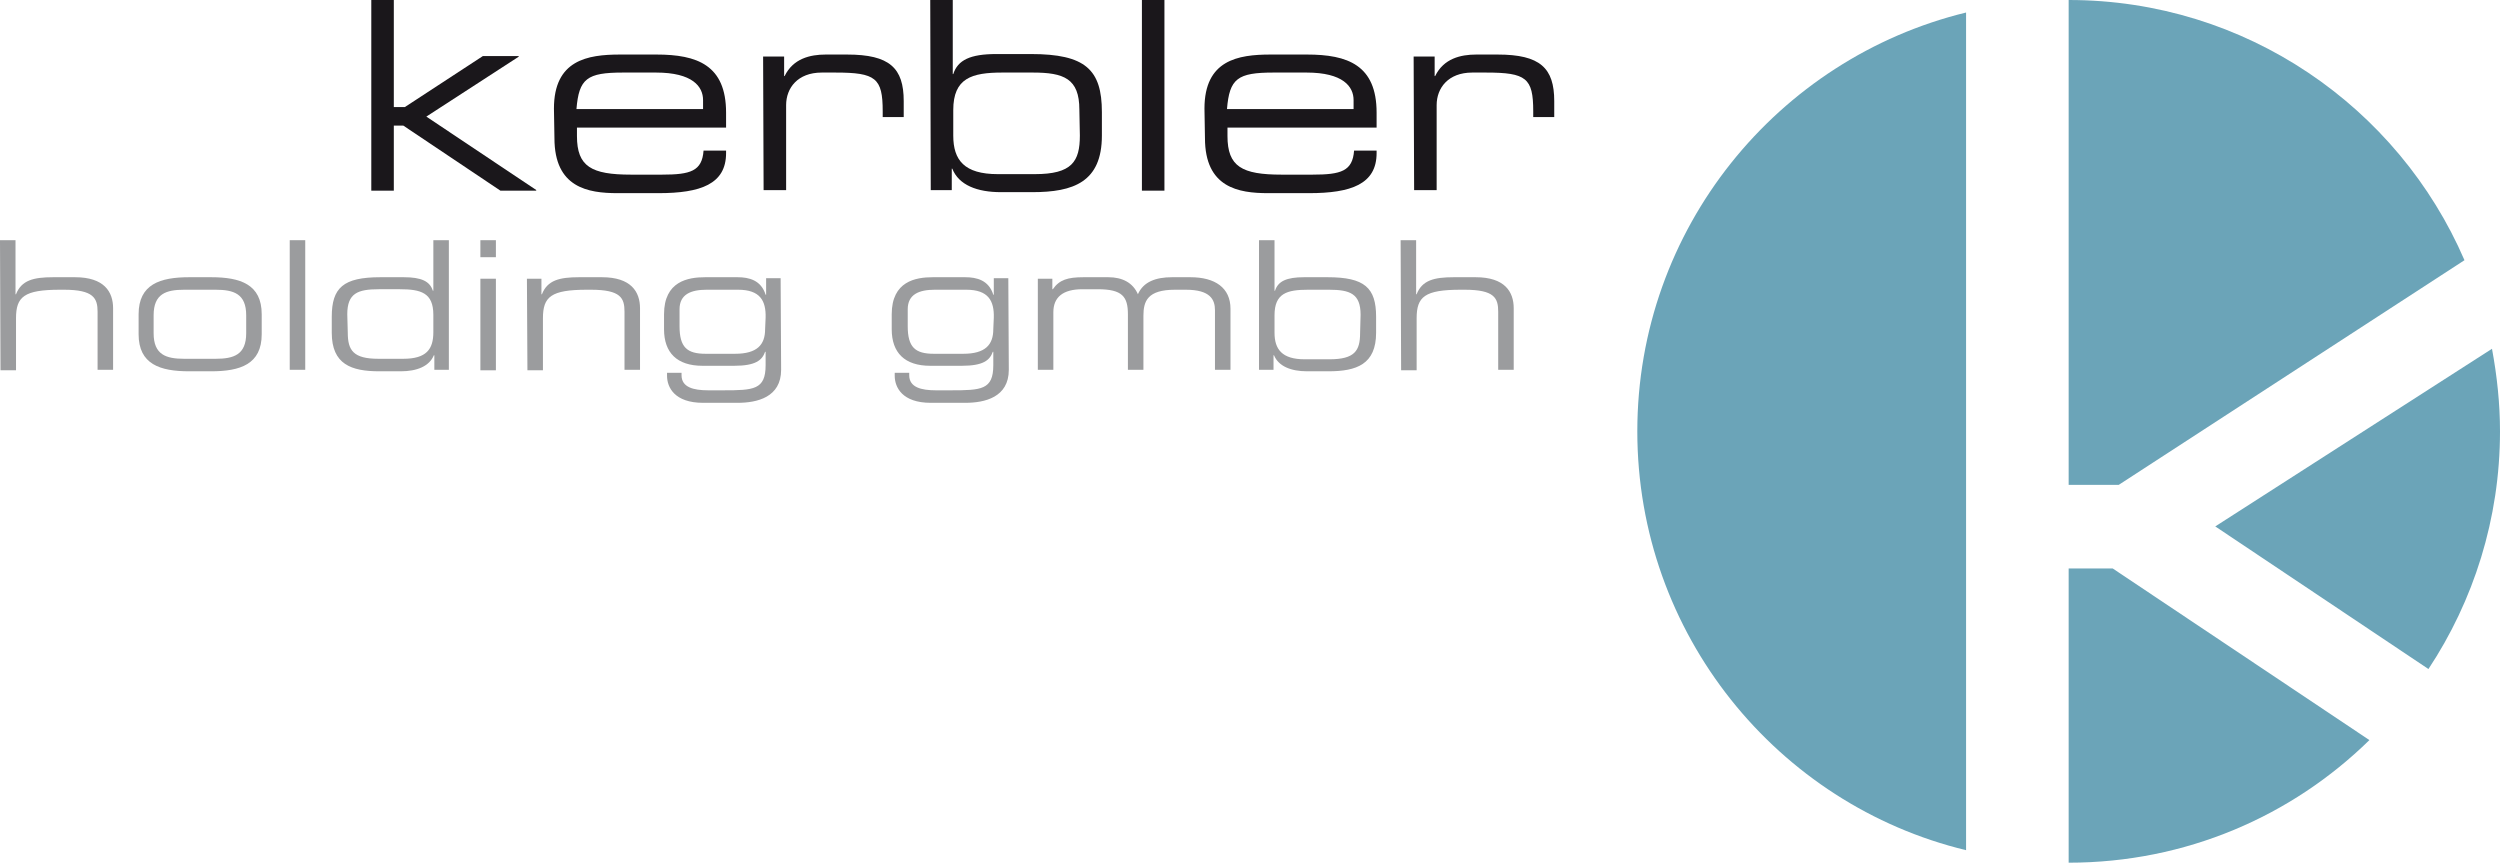 <?xml version="1.0" encoding="UTF-8"?>
<!-- Generator: Adobe Illustrator 28.0.0, SVG Export Plug-In . SVG Version: 6.00 Build 0)  -->
<svg xmlns="http://www.w3.org/2000/svg" xmlns:xlink="http://www.w3.org/1999/xlink" version="1.1" id="Ebene_1" x="0px" y="0px" viewBox="0 0 499.6 172.4" style="enable-background:new 0 0 499.6 172.4;" xml:space="preserve">
<style type="text/css">
	.st0{fill:#1A171B;}
	.st1{fill:#9B9C9E;}
	.st2{fill:#6BA4B8;}
</style>
<path class="st0" d="M74.2,0l4.5,0l0,21.4l2.2,0l15.6-10.2l7.1,0l0.1,0.1L85.2,23.3l22,14.7l-0.1,0.1l-7.1,0l-19.4-13l-1.9,0l0,13  l-4.5,0L74.2,0z"></path>
<path class="st0" d="M110.7,21.7c0-9.7,6.7-10.8,13.2-10.8l7.3,0c8.1,0,13.9,2.1,13.9,11.6l0,3l-29.8,0l0,1.7  c0,6.1,2.9,7.7,10.8,7.7l6.2,0c5.7,0,8-0.7,8.3-4.8l4.5,0l0,0.5c0,6.2-5.1,8-13.5,8l-8.2,0c-5.9,0-12.6-1.1-12.6-11L110.7,21.7z   M140.5,20c0-2.7-2.1-5.5-9.4-5.5l-6.6,0c-7.2,0-8.8,1.2-9.3,7.3l25.3,0L140.5,20z"></path>
<path class="st0" d="M152.5,11.3l4.2,0l0,3.9l0.1,0c1.7-3.5,5.1-4.3,8.2-4.3l4.3,0c8.5,0,11.3,2.7,11.3,9.3l0,3.2l-4.2,0l0-1.2  c0-6.6-1.4-7.7-9.4-7.7l-2.8,0c-4.8,0-7.1,3.1-7.1,6.5l0,17l-4.5,0L152.5,11.3z"></path>
<path class="st0" d="M185.9,0l4.5,0l0,14.8l0.1,0c0.9-2.8,3.4-4,8.6-4l6.9,0c10.9,0,14.2,3.1,14.2,11.6l0,4.7  c0,9.3-5.7,11.3-13.9,11.3l-6.3,0c-4.7,0-8.4-1.4-9.7-4.7l-0.1,0l0,4.3l-4.2,0L185.9,0z M215.7,21.9c0-6.2-3.1-7.4-9.3-7.4l-6.1,0  c-6.1,0-9.8,1.1-9.8,7.5l0,5.1c0,4.9,2.2,7.7,8.9,7.7h7.4c7.4,0,9-2.5,9-7.7L215.7,21.9z"></path>
<path class="st0" d="M228.2,0l4.5,0l0,38.1l-4.5,0L228.2,0z"></path>
<path class="st0" d="M240.7,21.7c0-9.7,6.7-10.8,13.2-10.8l7.3,0c8.1,0,13.9,2.1,13.9,11.6l0,3l-29.8,0l0,1.7  c0,6.1,2.9,7.7,10.8,7.7l6.2,0c5.7,0,8-0.7,8.3-4.8l4.5,0l0,0.5c0,6.2-5.1,8-13.5,8l-8.2,0c-5.9,0-12.6-1.1-12.6-11L240.7,21.7z   M270.5,20c0-2.7-2.1-5.5-9.4-5.5l-6.6,0c-7.2,0-8.8,1.2-9.3,7.3l25.3,0L270.5,20z"></path>
<path class="st0" d="M282.5,11.3l4.2,0l0,3.9l0.1,0c1.7-3.5,5.1-4.3,8.2-4.3l4.3,0c8.5,0,11.3,2.7,11.3,9.3l0,3.2l-4.2,0l0-1.2  c0-6.6-1.4-7.7-9.4-7.7l-2.8,0c-4.8,0-7.1,3.1-7.1,6.5l0,17l-4.5,0L282.5,11.3z"></path>
<g>
	<path class="st1" d="M0,48l3.1,0l0,10.8l0.1,0c1.1-2.8,3.5-3.4,7.4-3.4l4.4,0c5.8,0,7.6,2.9,7.6,6.2l0,12.3l-3.1,0l0-11.6   c0-2.7-0.8-4.4-6.7-4.4l-0.8,0c-7.2,0-8.8,1.4-8.8,5.7l0,10.4l-3.1,0L0,48z"></path>
	<path class="st1" d="M27.7,62.8c0-6,4.3-7.4,10.1-7.4l4.4,0c5.8,0,10.1,1.4,10.1,7.4l0,4c0,6-4.3,7.4-10.1,7.4l-4.4,0   c-5.8,0-10.1-1.4-10.1-7.4L27.7,62.8z M49.2,63c0-4.3-2.5-5.1-6.1-5.1l-6.3,0c-3.6,0-6.1,0.8-6.1,5.1l0,3.6c0,4.3,2.5,5.1,6.1,5.1   l6.3,0c3.6,0,6.1-0.8,6.1-5.1L49.2,63z"></path>
	<path class="st1" d="M57.9,48l3.1,0l0,25.9l-3.1,0L57.9,48z"></path>
	<path class="st1" d="M89.7,73.9l-2.9,0l0-2.9l-0.1,0c-0.9,2.2-3.4,3.2-6.6,3.2l-4.3,0c-5.6,0-9.5-1.4-9.5-7.7l0-3.2   c0-5.8,2.3-7.9,9.7-7.9l4.7,0c3.5,0,5.2,0.8,5.8,2.7l0.1,0l0-10.1l3.1,0L89.7,73.9z M69.5,66.5c0,3.5,1.1,5.2,6.1,5.2l5,0   c4.6,0,6-1.9,6-5.3l0-3.5c0-4.4-2.5-5.1-6.7-5.1l-4.2,0c-4.2,0-6.3,0.8-6.3,5L69.5,66.5z"></path>
	<path class="st1" d="M96,55.7l3.1,0l0,18.3l-3.1,0L96,55.7z M96,48l3.1,0l0,3.4l-3.1,0L96,48z"></path>
	<path class="st1" d="M105.3,55.7l2.9,0l0,3.1l0.1,0c1.1-2.8,3.5-3.4,7.4-3.4l4.6,0c5.8,0,7.6,2.9,7.6,6.2l0,12.3l-3.1,0l0-11.6   c0-2.7-0.7-4.4-6.7-4.4l-0.8,0c-7.2,0-8.8,1.4-8.8,5.7l0,10.4l-3.1,0L105.3,55.7z"></path>
	<path class="st1" d="M156.1,73.9c0,5.5-4.8,6.6-8.7,6.6l-6.9,0c-5.7,0-7.2-3.1-7.2-5.4l0-0.6l2.9,0l0,0.5c0,2.4,2.4,3,5.3,3l3,0   c6.1,0,8.5-0.1,8.5-5l0-2.7l-0.1,0c-0.6,1.7-1.9,2.8-6.2,2.8l-6.3,0c-5.1,0-7.7-2.6-7.7-7.3l0-3c0-6.6,4.8-7.4,8.2-7.4l6.5,0   c2.3,0,4.7,0.6,5.6,3.5l0.1,0l0-3.3l2.9,0L156.1,73.9z M153,63.5c0.1-3.4-1.1-5.6-5.5-5.6l-6.3,0c-3.1,0-5.4,0.9-5.4,3.9l0,3.4   c0,4.2,1.5,5.5,5.2,5.5l5.9,0c4.4,0,6-1.8,6-4.9L153,63.5z"></path>
	<path class="st1" d="M201.6,73.9c0,5.5-4.8,6.6-8.7,6.6l-6.9,0c-5.7,0-7.2-3.1-7.2-5.4l0-0.6l2.9,0l0,0.5c0,2.4,2.4,3,5.3,3l3,0   c6.1,0,8.5-0.1,8.5-5l0-2.7l-0.1,0c-0.6,1.7-1.9,2.8-6.2,2.8l-6.3,0c-5.1,0-7.7-2.6-7.7-7.3l0-3c0-6.6,4.8-7.4,8.2-7.4l6.5,0   c2.3,0,4.7,0.6,5.6,3.5l0.1,0l0-3.3l2.9,0L201.6,73.9z M198.6,63.5c0.1-3.4-1.1-5.6-5.5-5.6l-6.3,0c-3.1,0-5.4,0.9-5.4,3.9l0,3.4   c0,4.2,1.5,5.5,5.2,5.5l5.9,0c4.4,0,6-1.8,6-4.9L198.6,63.5z"></path>
	<path class="st1" d="M207.4,55.7l2.9,0l0,2.1l0.1,0c1.3-1.9,3-2.4,6.1-2.4l5,0c2.8,0,4.9,1.1,5.9,3.4c1.1-2.5,3.6-3.4,6.8-3.4   l3.7,0c4.9,0,8,2.1,8,6.3l0,12.2l-3.1,0l0-11.9c0-2.1-0.9-4.1-5.8-4.1l-2.2,0c-5.5,0-6.3,2.3-6.3,5.2l0,10.8l-3.1,0l0-11.1   c0-3.5-1.1-5-6-5l-3.1,0c-3.9,0-5.8,1.6-5.8,4.6l0,11.5l-3.1,0L207.4,55.7z"></path>
	<path class="st1" d="M251.6,48l3.1,0l0,10.1l0.1,0c0.6-1.9,2.3-2.7,5.8-2.7l4.7,0c7.4,0,9.7,2.1,9.7,7.9l0,3.2   c0,6.3-3.9,7.7-9.5,7.7l-4.3,0c-3.2,0-5.7-1-6.6-3.2l-0.1,0l0,2.9l-2.9,0L251.6,48z M271.9,62.9c0-4.2-2.1-5-6.3-5l-4.2,0   c-4.2,0-6.7,0.7-6.7,5.1l0,3.5c0,3.3,1.5,5.3,6,5.3l5,0c5,0,6.1-1.7,6.1-5.2L271.9,62.9z"></path>
	<path class="st1" d="M279.9,48l3.1,0l0,10.8l0.1,0c1.1-2.8,3.5-3.4,7.4-3.4l4.4,0c5.8,0,7.6,2.9,7.6,6.2l0,12.3l-3.1,0l0-11.6   c0-2.7-0.7-4.4-6.7-4.4l-0.8,0c-7.2,0-8.8,1.4-8.8,5.7l0,10.4l-3.1,0L279.9,48z"></path>
</g>
<g>
	<path class="st2" d="M423.4,96.9L492.5,52c-13.2-30.6-43.7-52-79.1-52v96.9H423.4z"></path>
	<path class="st2" d="M498,69.7l-55.3,35.5l42.6,28.5c9-13.6,14.3-30,14.3-47.5C499.6,80.6,499,75.1,498,69.7z"></path>
	<path class="st2" d="M392.9,2.5c-37.7,9.2-65.7,43.2-65.7,83.7s28,74.6,65.7,83.7V2.5z"></path>
	<path class="st2" d="M422.2,113.6h-8.8v58.8c23.4,0,44.6-9.3,60.1-24.5L422.2,113.6z"></path>
</g>
</svg>
